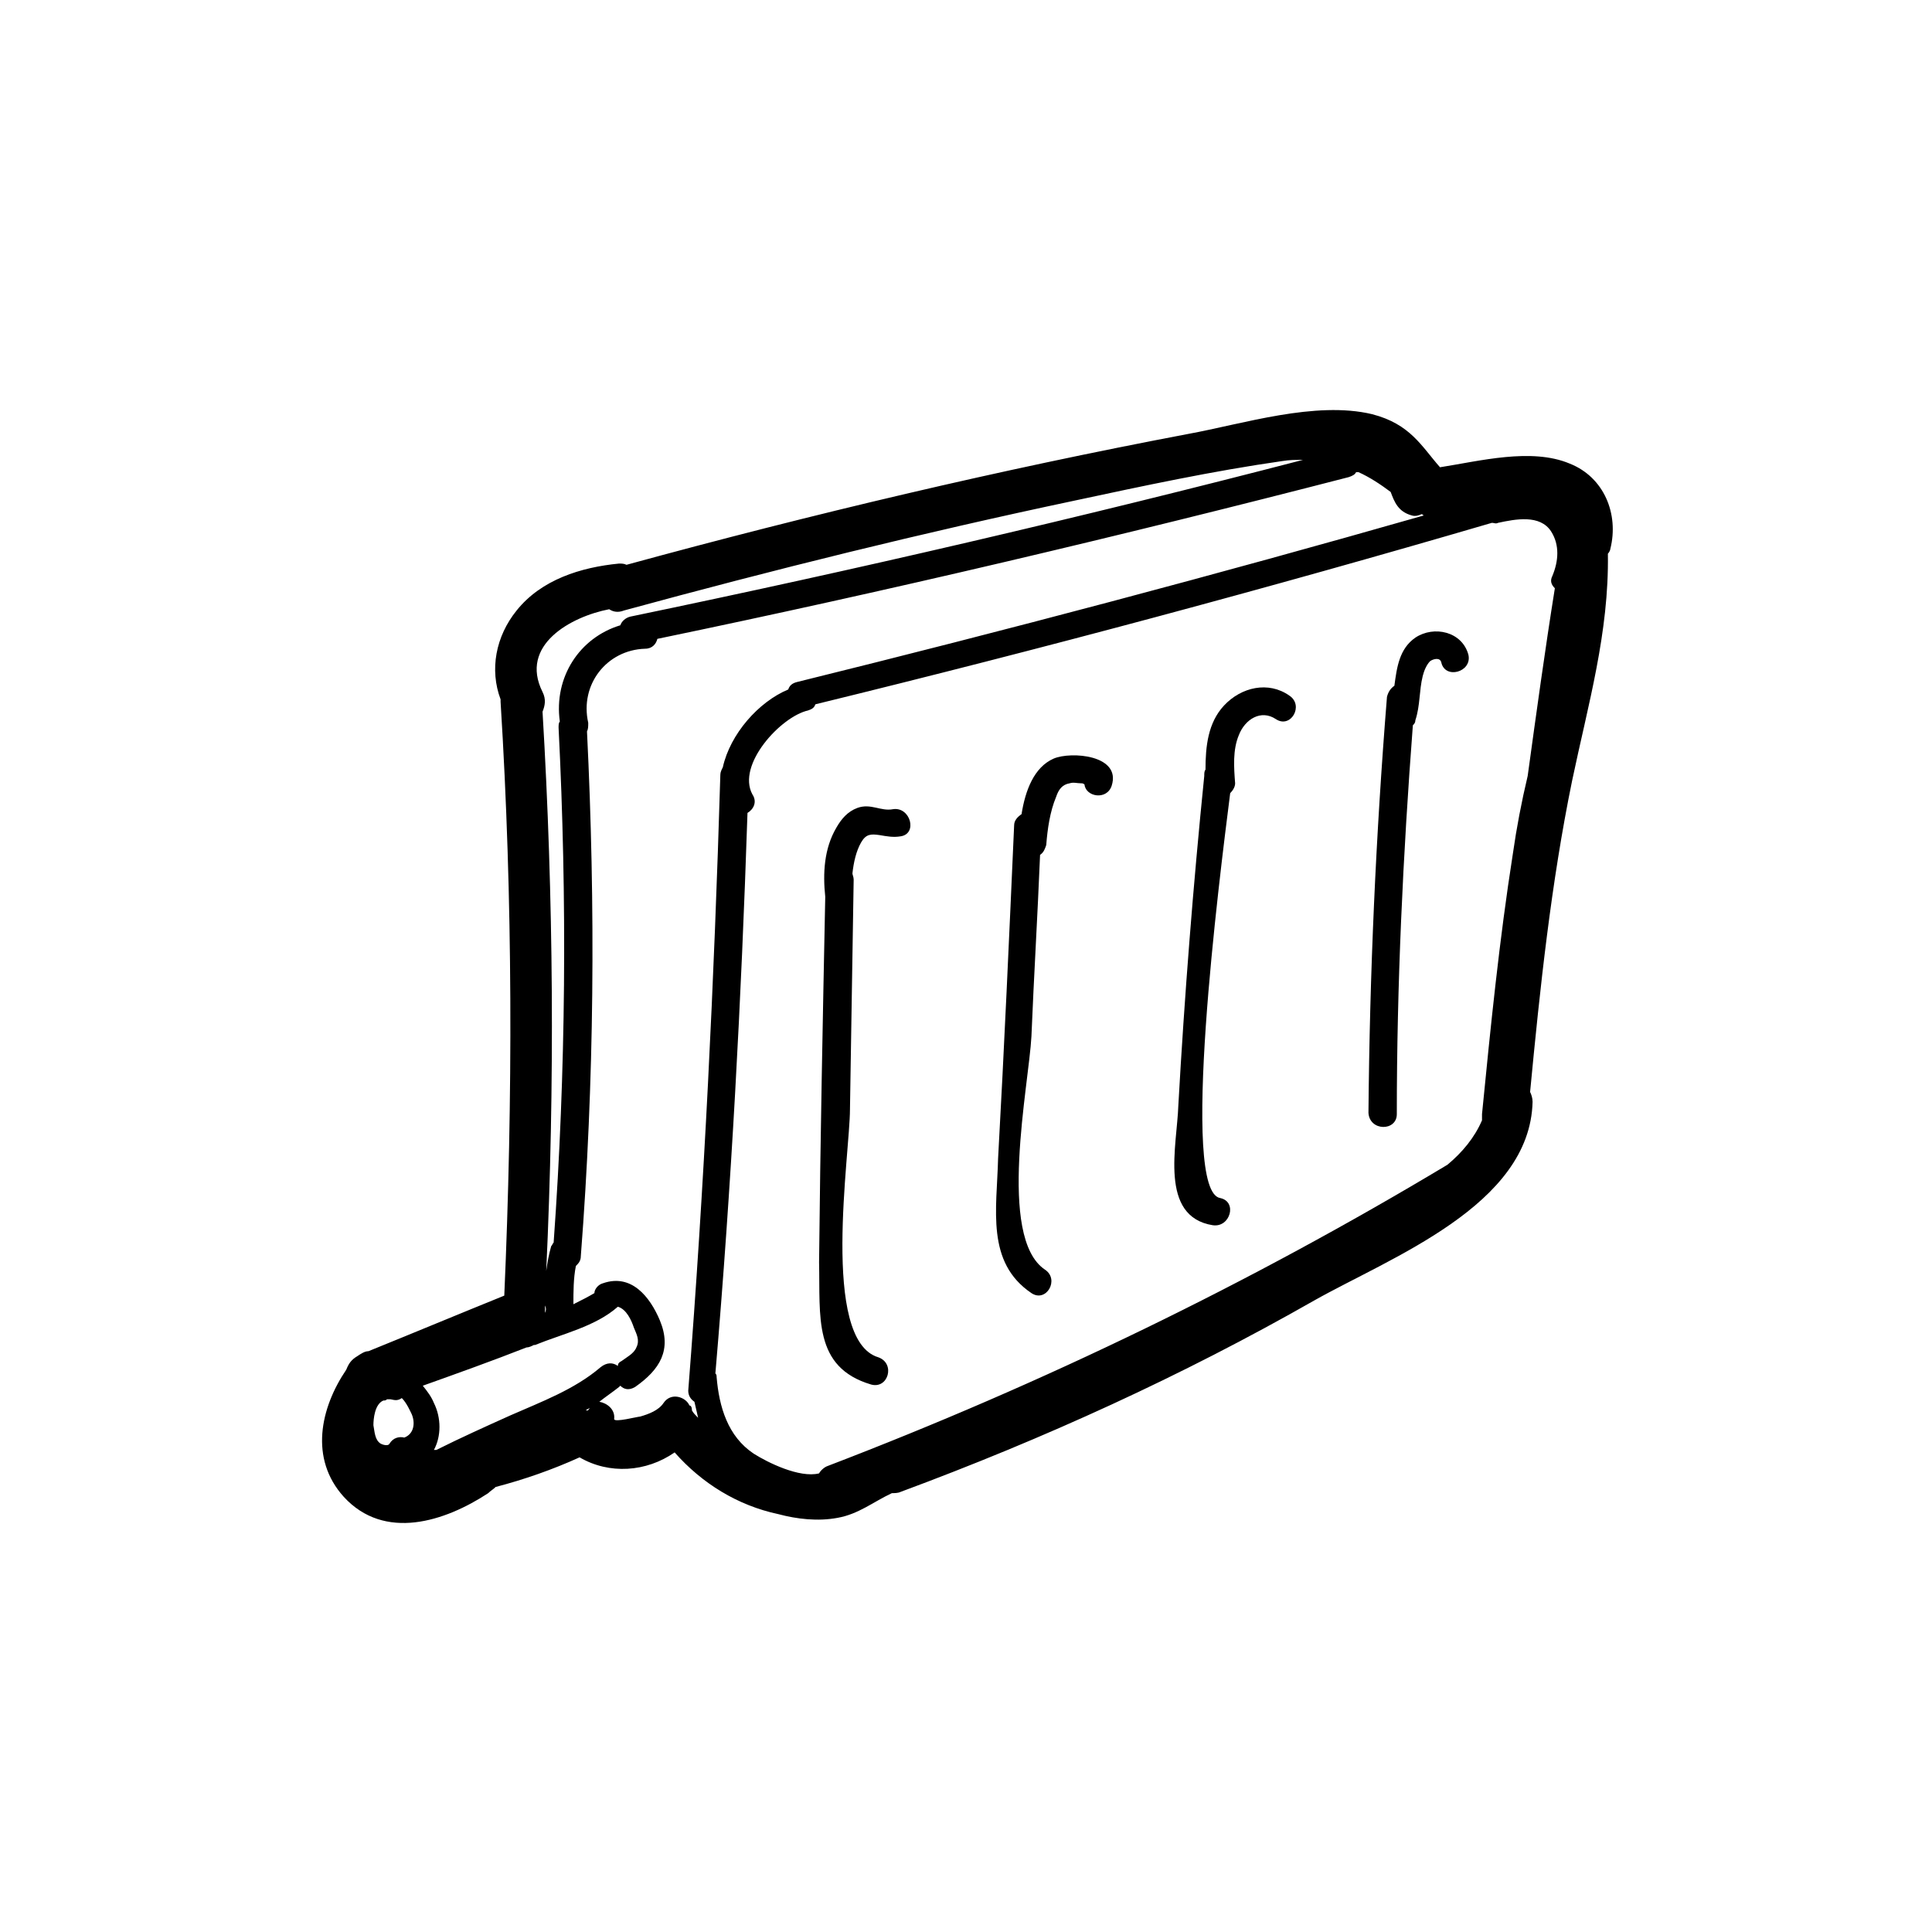 <?xml version="1.0" encoding="UTF-8"?>
<!-- Uploaded to: ICON Repo, www.svgrepo.com, Generator: ICON Repo Mixer Tools -->
<svg fill="#000000" width="800px" height="800px" version="1.1" viewBox="144 144 512 512" xmlns="http://www.w3.org/2000/svg">
 <g>
  <path d="m559.97 266.85c-10.141-4.254-23.883-0.656-34.352 0.98-4.906-5.562-7.852-11.449-17.992-14.066-15.051-3.598-34.352 2.617-48.746 5.234-50.055 9.488-99.781 21.266-148.85 34.68-0.656-0.328-1.309-0.328-1.965-0.328-10.141 0.98-20.609 4.254-27.152 12.434-5.562 6.871-7.199 15.703-4.254 23.555v0.656c3.273 52.344 3.273 105.02 0.98 157.36-12.105 4.906-23.883 9.816-35.988 14.723-0.98 0-1.965 0.656-2.945 1.309-1.637 0.98-2.289 1.965-2.945 3.598-6.871 10.141-9.816 23.555-0.656 33.695 10.797 11.777 26.828 6.543 38.277-0.98 0.656-0.656 1.309-0.98 1.965-1.637 7.523-1.965 15.051-4.582 22.246-7.852 7.852 4.582 17.668 3.926 25.191-1.309 7.199 8.18 16.684 14.066 27.48 16.359 4.906 1.309 10.469 1.965 15.703 0.98 5.562-0.98 9.488-4.254 14.395-6.543 0.656 0 1.637 0 2.289-0.328 37.949-14.066 74.59-30.754 109.59-50.707 20.285-11.449 57.25-25.191 57.906-52.672 0-0.98-0.328-1.965-0.656-2.617 2.617-27.48 5.562-55.289 11.125-82.441 4.254-20.285 9.816-39.258 9.488-60.195 0.328-0.328 0.656-0.98 0.656-1.309 2.293-9.164-1.633-18.977-10.793-22.578zm-217.88 92.586c1.637-0.98 2.617-2.945 1.309-4.906-4.254-7.852 7.523-20.609 14.723-22.246 0.98-0.328 1.637-0.656 1.965-1.637 60.195-14.723 120.06-30.754 179.28-48.09 0.656 0 0.98 0.328 1.637 0 4.582-0.98 11.125-2.289 14.066 2.289 2.289 3.598 1.965 7.852 0.328 11.777-0.656 1.309-0.328 2.289 0.656 3.273-2.617 16.359-4.906 33.043-7.199 49.727-1.637 6.871-2.945 13.742-3.926 20.609-3.598 22.902-5.891 45.801-8.18 69.027v1.637c-1.965 4.582-5.234 8.508-9.16 11.777-52.344 31.406-106.98 57.906-164.23 79.824-0.98 0.328-1.965 1.309-2.289 1.965-5.234 1.309-13.742-2.945-17.34-5.234-6.871-4.582-9.16-12.434-9.816-20.285 0-0.328 0-0.656-0.328-0.98 4.254-49.73 6.871-99.129 8.508-148.53zm-36.641-53.98c0.98 0.656 2.289 0.98 3.926 0.328 39.586-10.797 79.172-20.609 119.41-29.117 18.32-3.926 36.641-7.852 54.961-10.469 1.965-0.328 3.598-0.328 5.562-0.328-59.215 15.375-118.43 29.117-178.3 41.547-1.309 0.328-2.289 1.309-2.617 2.289-10.797 3.273-17.668 13.742-16.031 25.52-0.328 0.328-0.328 0.98-0.328 1.637 2.289 45.473 1.965 90.949-1.309 136.42-0.328 0.328-0.328 0.656-0.656 0.98-0.656 2.289-0.98 4.254-1.309 6.543 2.289-49.398 1.965-98.801-0.98-148.2 0.656-1.637 0.98-3.273 0-5.234-6.215-12.43 7.527-19.957 17.668-21.918zm2.289 184.84c2.289 0.656 3.598 3.598 4.254 5.562 0.656 1.637 1.637 3.273 0.656 5.234-0.656 1.637-2.617 2.617-3.926 3.598-0.656 0.328-0.98 0.656-0.98 1.309-1.309-0.98-2.945-0.98-4.582 0.328-6.871 5.891-15.703 9.16-23.883 12.758-6.543 2.945-13.086 5.891-19.629 9.16h-0.656c1.965-3.598 1.965-8.508 0-12.434-0.656-1.637-1.637-2.945-2.945-4.582 9.16-3.273 18.32-6.543 27.48-10.141 0.656 0 1.309-0.328 1.965-0.656h0.328c7.195-2.941 16.031-4.902 21.918-10.137zm-7.852 27.48v0h-0.656c0.328-0.328 0.656-0.328 0.98-0.656 0.004 0.328-0.324 0.328-0.324 0.656zm-54.305-2.617c0.328 0 0.656 0 0.98-0.328h0.98c1.309 0.328 1.965 0.328 2.945-0.328 1.309 1.309 2.289 3.598 2.617 4.254 0.98 2.289 0.656 5.234-1.965 6.215-1.309-0.328-2.945 0-3.926 1.637-0.328 0.656-1.637 0.328-2.289 0-1.637-0.98-1.637-3.273-1.965-4.906 0.004-1.637 0.328-5.562 2.621-6.543zm42.855-23.23v-0.656-1.309c0.328 0.656 0.328 1.312 0 1.965 0.328 0 0.328 0 0 0 0.328 0 0.328 0 0 0zm38.277 24.539c-0.98-2.289-4.906-3.598-6.871-0.656-1.309 1.965-3.926 2.945-6.215 3.598-0.656 0-6.871 1.637-6.871 0.656 0.328-2.617-1.965-4.254-3.926-4.582 1.637-1.309 3.598-2.617 5.234-3.926l0.328-0.328c0.98 0.98 2.289 1.309 3.926 0.328 6.543-4.582 9.816-9.816 6.543-17.668-2.617-6.215-7.523-12.434-15.051-9.816-1.309 0.328-2.289 1.637-2.289 2.617-1.637 0.98-3.598 1.965-5.562 2.945 0-3.273 0-6.871 0.656-10.141 0.656-0.656 1.309-1.309 1.309-2.617 3.598-46.457 3.926-92.582 1.637-139.04 0.328-0.656 0.328-1.309 0.328-2.289-2.289-10.141 4.906-19.301 15.051-19.629 1.965 0 2.945-1.309 3.273-2.617 61.504-12.758 122.36-27.152 183.2-42.855 0.98-0.328 1.637-0.656 1.965-1.309h0.656c2.945 1.309 5.891 3.273 8.508 5.234 0.98 2.617 1.965 5.234 5.562 6.215 0.98 0.328 1.965 0 2.617-0.328 0.328 0 0.328 0.328 0.656 0.328-54.961 15.703-110.58 30.426-166.19 44.164-1.309 0.328-1.965 0.98-2.289 1.965-7.852 3.273-15.375 11.777-17.34 20.609-0.328 0.656-0.656 1.309-0.656 1.965-1.637 54.633-4.254 108.94-8.508 163.25 0 1.309 0.656 2.289 1.637 2.945 0.328 1.309 0.656 2.945 0.98 4.254-0.656-0.656-1.309-1.309-1.637-1.965-0.012-0.98-0.34-1.305-0.664-1.305z"/>
  <path d="m374.81 510.9c4.582 1.309 6.543-5.562 1.965-7.199-15.375-4.582-7.523-53.98-7.523-65.758 0.328-20.285 0.656-40.566 0.98-60.852 0-0.656-0.328-1.309-0.328-1.637 0.328-2.945 0.98-5.891 2.289-8.18 1.309-2.289 2.617-2.289 4.906-1.965 1.965 0.328 3.598 0.656 5.562 0.328 4.582-0.656 2.617-7.852-1.965-7.199-3.273 0.656-5.891-1.637-9.488-0.328-2.617 0.98-4.254 2.945-5.562 5.234-3.273 5.562-3.598 12.105-2.945 18.32-0.656 32.387-1.309 64.449-1.637 96.836 0.332 14.406-1.629 27.816 13.746 32.398z"/>
  <path d="m417.34 486.69c3.926 2.617 7.523-3.598 3.598-6.215-12.758-8.508-4.254-49.074-3.598-61.832 0.656-16.031 1.637-32.062 2.289-48.09 0.98-0.656 1.309-1.637 1.637-2.617 0.328-4.254 0.98-8.832 2.617-12.758 0.656-1.965 1.637-3.273 3.598-3.598 0.98-0.328 1.965 0 2.945 0 0.328 0 0.656 0 0.98 0.328 0.328 3.273 5.891 4.254 7.199 0.328 2.617-8.18-10.797-9.16-15.375-7.199-5.234 2.289-7.523 8.508-8.508 14.723-0.98 0.656-1.965 1.637-1.965 2.945-1.309 29.445-2.617 58.887-4.254 88.332-0.324 13.406-3.266 27.477 8.836 35.652z"/>
  <path d="m465.43 468.7c4.582 0.656 6.543-6.215 1.965-7.199-10.797-1.637-0.328-84.078 2.617-107.3 0.656-0.656 1.309-1.637 1.309-2.617-0.328-4.254-0.656-8.832 0.98-12.758 1.637-4.254 5.891-6.871 9.816-4.254 3.926 2.617 7.523-3.598 3.598-6.215-5.562-3.926-12.758-2.289-17.34 2.617-4.254 4.582-4.906 10.797-4.906 17.012-0.328 0.328-0.328 0.98-0.328 1.637-2.945 29.117-5.234 58.234-6.871 87.348-0.328 10.469-5.234 29.445 9.16 31.734z"/>
  <path d="m514.17 439.26c0-34.352 1.637-68.703 4.254-103.05 0.328-0.328 0.656-0.656 0.656-1.309 1.309-3.926 0.98-7.852 1.965-11.777 0.328-1.309 0.98-2.945 1.965-3.926 0.98-0.656 2.617-0.98 2.945 0.328 0.98 4.582 8.18 2.617 7.199-1.965-1.637-6.215-9.16-7.852-14.066-4.582-4.254 2.945-4.906 7.852-5.562 12.758-0.98 0.656-1.637 1.637-1.965 2.945-2.945 36.641-4.582 73.281-4.906 110.25 0.32 4.906 7.516 4.906 7.516 0.328z"/>
 </g>
</svg>